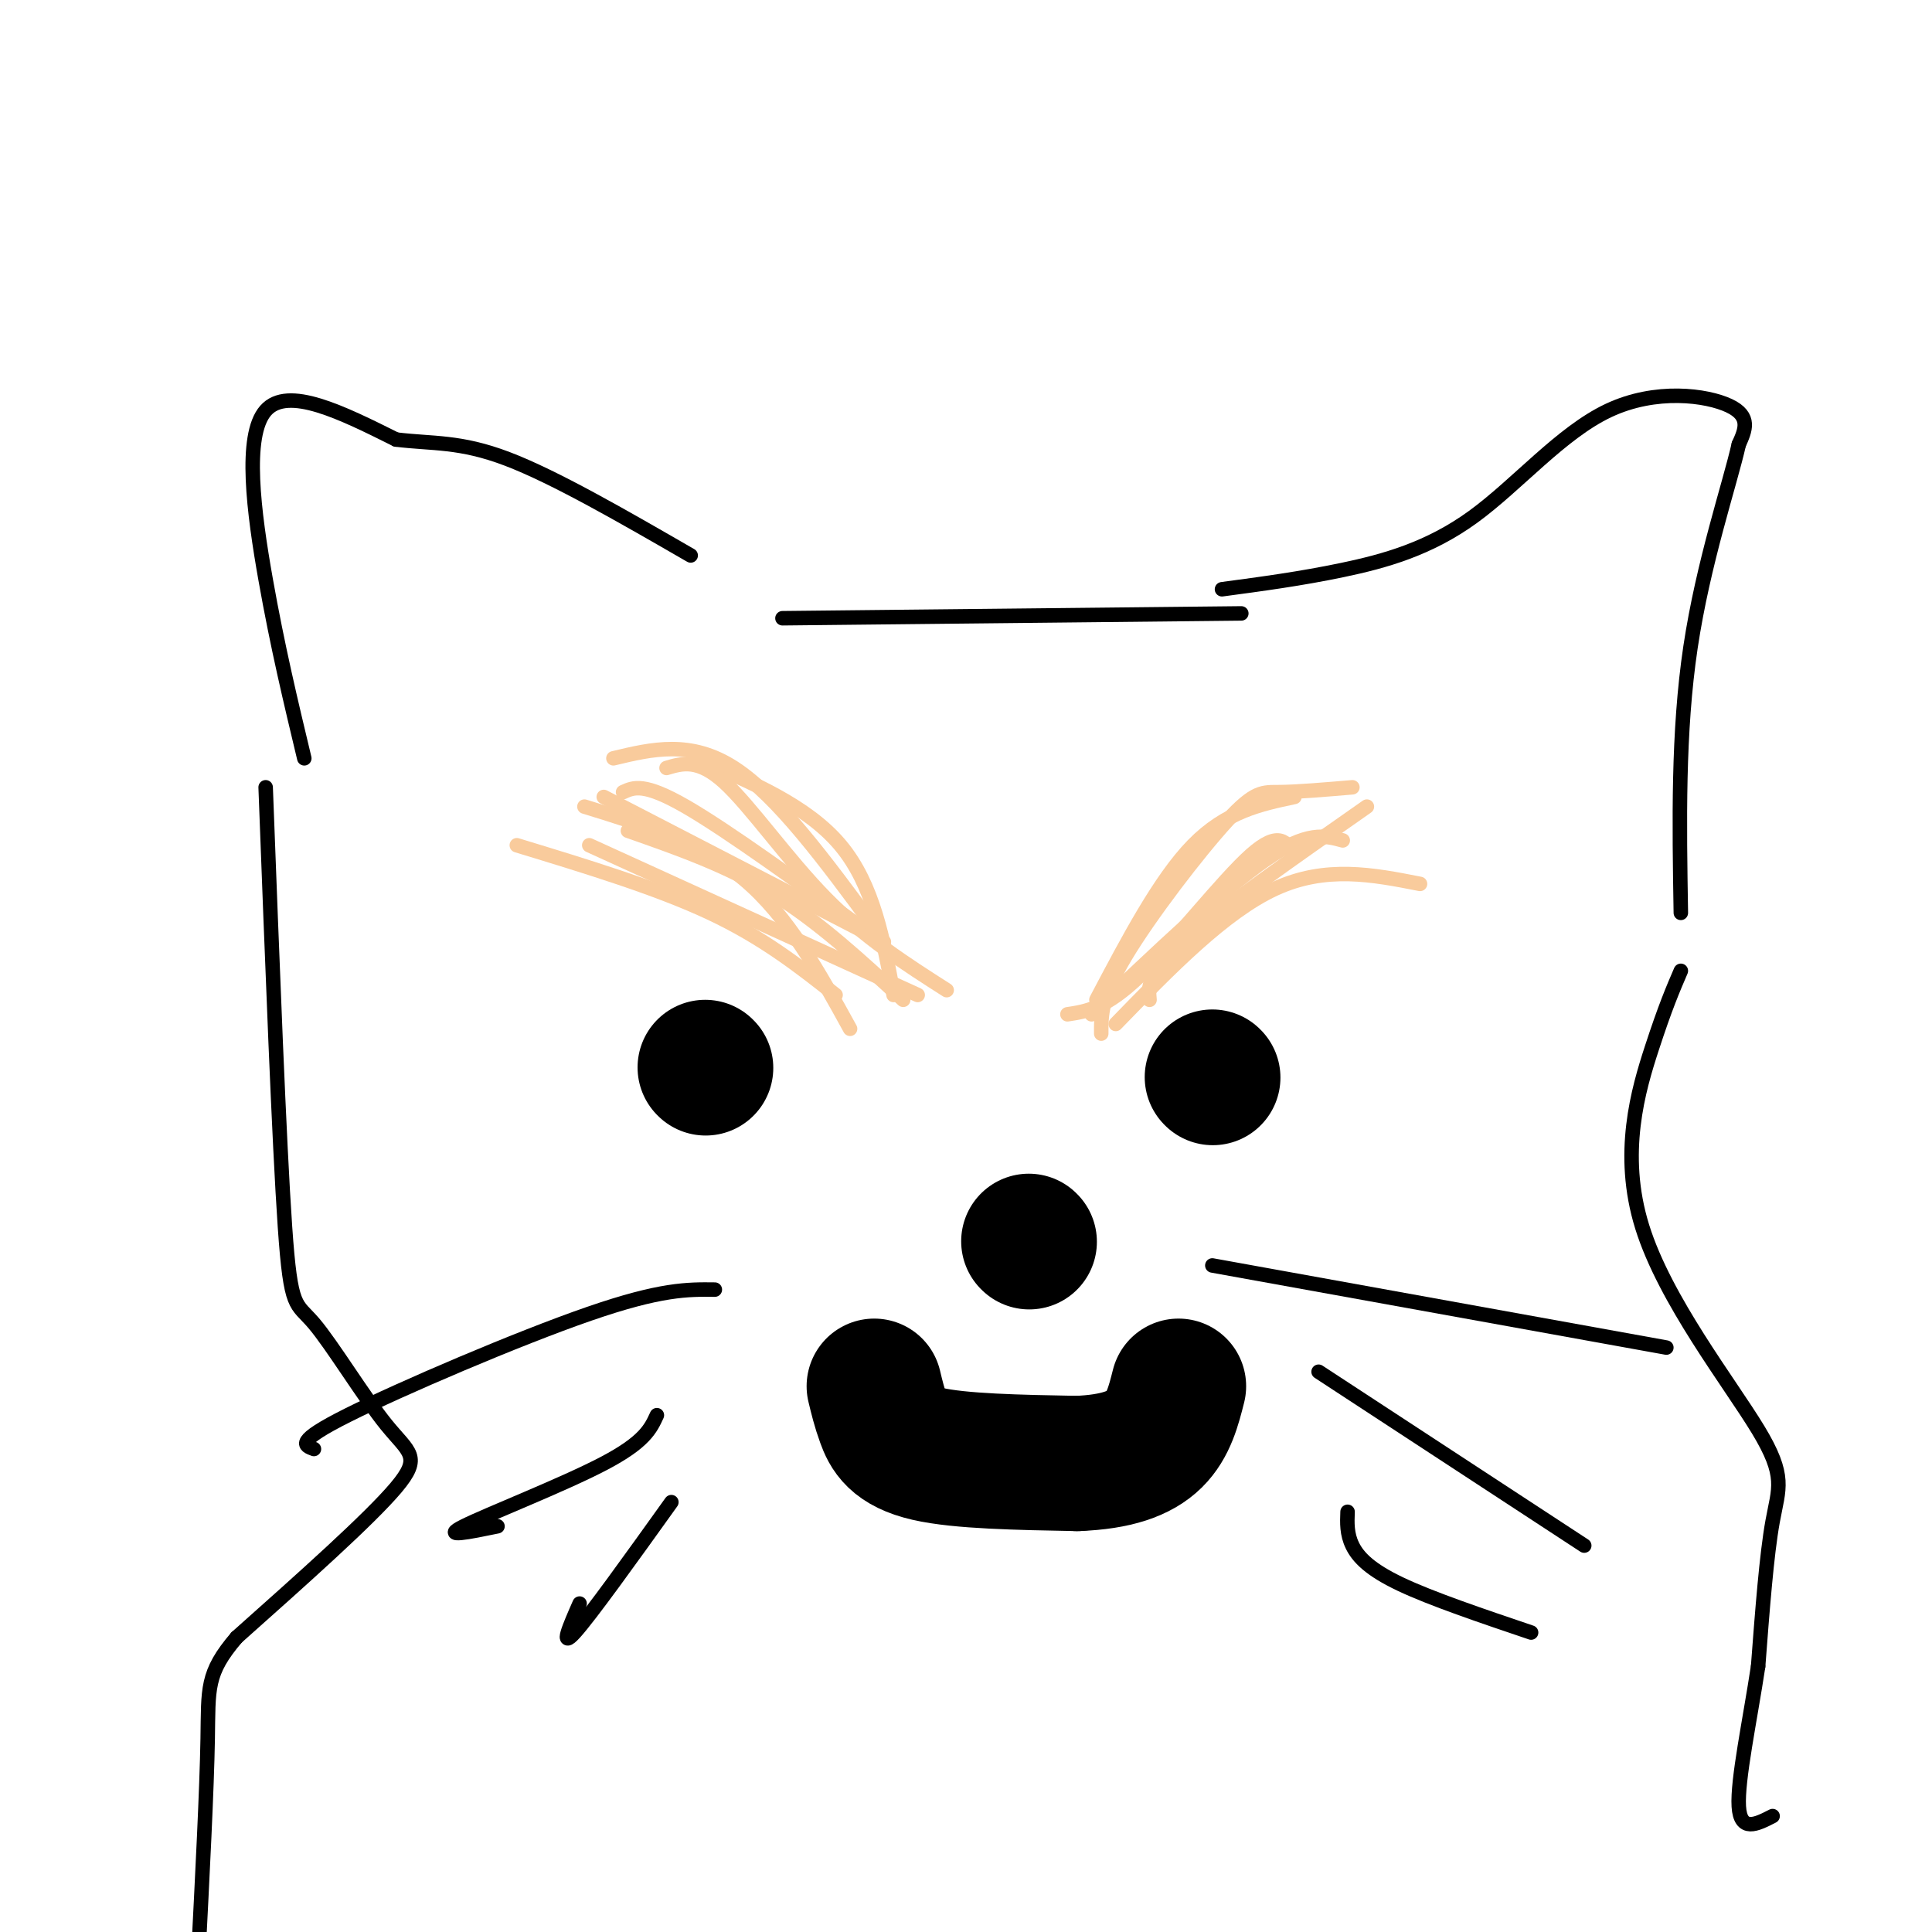 <svg viewBox='0 0 400 400' version='1.1' xmlns='http://www.w3.org/2000/svg' xmlns:xlink='http://www.w3.org/1999/xlink'><g fill='none' stroke='#f9cb9c' stroke-width='3' stroke-linecap='round' stroke-linejoin='round'><path d='M173,206c-7.500,-5.917 -15.000,-11.833 -26,-17c-11.000,-5.167 -25.500,-9.583 -40,-14'/><path d='M183,195c0.000,0.000 -58.000,-30.000 -58,-30'/><path d='M190,206c0.000,0.000 -68.000,-31.000 -68,-31'/><path d='M187,207c-8.750,-8.083 -17.500,-16.167 -27,-22c-9.500,-5.833 -19.750,-9.417 -30,-13'/><path d='M176,213c-6.417,-11.667 -12.833,-23.333 -22,-31c-9.167,-7.667 -21.083,-11.333 -33,-15'/><path d='M185,206c-2.083,-11.417 -4.167,-22.833 -11,-31c-6.833,-8.167 -18.417,-13.083 -30,-18'/><path d='M196,205c-8.489,-5.422 -16.978,-10.844 -25,-19c-8.022,-8.156 -15.578,-19.044 -21,-24c-5.422,-4.956 -8.711,-3.978 -12,-3'/><path d='M181,194c-15.167,-11.000 -30.333,-22.000 -39,-27c-8.667,-5.000 -10.833,-4.000 -13,-3'/><path d='M181,192c-10.000,-13.583 -20.000,-27.167 -29,-33c-9.000,-5.833 -17.000,-3.917 -25,-2'/><path d='M228,214c-0.024,-3.768 -0.048,-7.536 5,-16c5.048,-8.464 15.167,-21.625 21,-28c5.833,-6.375 7.381,-5.964 11,-6c3.619,-0.036 9.310,-0.518 15,-1'/><path d='M231,212c11.250,-11.583 22.500,-23.167 33,-28c10.500,-4.833 20.250,-2.917 30,-1'/><path d='M226,210c13.667,-13.000 27.333,-26.000 36,-32c8.667,-6.000 12.333,-5.000 16,-4'/><path d='M221,210c3.978,-0.600 7.956,-1.200 15,-8c7.044,-6.800 17.156,-19.800 23,-25c5.844,-5.200 7.422,-2.600 9,0'/><path d='M227,207c6.583,-12.500 13.167,-25.000 20,-32c6.833,-7.000 13.917,-8.500 21,-10'/><path d='M238,207c-0.250,-2.667 -0.500,-5.333 7,-12c7.500,-6.667 22.750,-17.333 38,-28'/></g>
<g fill='none' stroke='#000000' stroke-width='28' stroke-linecap='round' stroke-linejoin='round'><path d='M146,221c0.000,0.000 0.100,0.100 0.1,0.1'/><path d='M251,223c0.000,0.000 0.100,0.100 0.1,0.1'/><path d='M213,257c0.000,0.000 0.100,0.100 0.1,0.1'/><path d='M181,287c0.533,2.222 1.067,4.444 2,7c0.933,2.556 2.267,5.444 9,7c6.733,1.556 18.867,1.778 31,2'/><path d='M223,303c8.156,-0.311 13.044,-2.089 16,-5c2.956,-2.911 3.978,-6.956 5,-11'/></g>
<g fill='none' stroke='#000000' stroke-width='3' stroke-linecap='round' stroke-linejoin='round'><path d='M251,262c0.000,0.000 94.000,17.000 94,17'/><path d='M273,284c0.000,0.000 55.000,36.000 55,36'/><path d='M279,313c-0.089,2.289 -0.178,4.578 1,7c1.178,2.422 3.622,4.978 10,8c6.378,3.022 16.689,6.511 27,10'/><path d='M148,267c-5.578,-0.067 -11.156,-0.133 -26,5c-14.844,5.133 -38.956,15.467 -50,21c-11.044,5.533 -9.022,6.267 -7,7'/><path d='M136,293c-1.267,2.778 -2.533,5.556 -11,10c-8.467,4.444 -24.133,10.556 -29,13c-4.867,2.444 1.067,1.222 7,0'/><path d='M139,311c-8.417,11.750 -16.833,23.500 -20,27c-3.167,3.500 -1.083,-1.250 1,-6'/><path d='M63,157c-2.778,-11.600 -5.556,-23.200 -8,-37c-2.444,-13.800 -4.556,-29.800 0,-35c4.556,-5.200 15.778,0.400 27,6'/><path d='M82,91c7.622,0.933 13.178,0.267 23,4c9.822,3.733 23.911,11.867 38,20'/><path d='M253,122c8.161,-1.091 16.322,-2.182 25,-4c8.678,-1.818 17.872,-4.364 27,-11c9.128,-6.636 18.188,-17.364 28,-22c9.812,-4.636 20.375,-3.182 25,-1c4.625,2.182 3.313,5.091 2,8'/><path d='M360,92c-1.822,8.133 -7.378,24.467 -10,42c-2.622,17.533 -2.311,36.267 -2,55'/><path d='M162,128c0.000,0.000 95.000,-1.000 95,-1'/><path d='M348,201c-1.611,3.742 -3.222,7.483 -6,16c-2.778,8.517 -6.724,21.809 -2,37c4.724,15.191 18.118,32.282 24,42c5.882,9.718 4.252,12.062 3,19c-1.252,6.938 -2.126,18.469 -3,30'/><path d='M364,345c-1.667,11.022 -4.333,23.578 -4,29c0.333,5.422 3.667,3.711 7,2'/><path d='M55,163c1.397,36.778 2.794,73.557 4,91c1.206,17.443 2.220,15.552 6,20c3.780,4.448 10.325,15.236 15,21c4.675,5.764 7.478,6.504 2,13c-5.478,6.496 -19.239,18.748 -33,31'/><path d='M49,339c-6.378,7.444 -5.822,10.556 -6,21c-0.178,10.444 -1.089,28.222 -2,46'/></g>
</svg>
